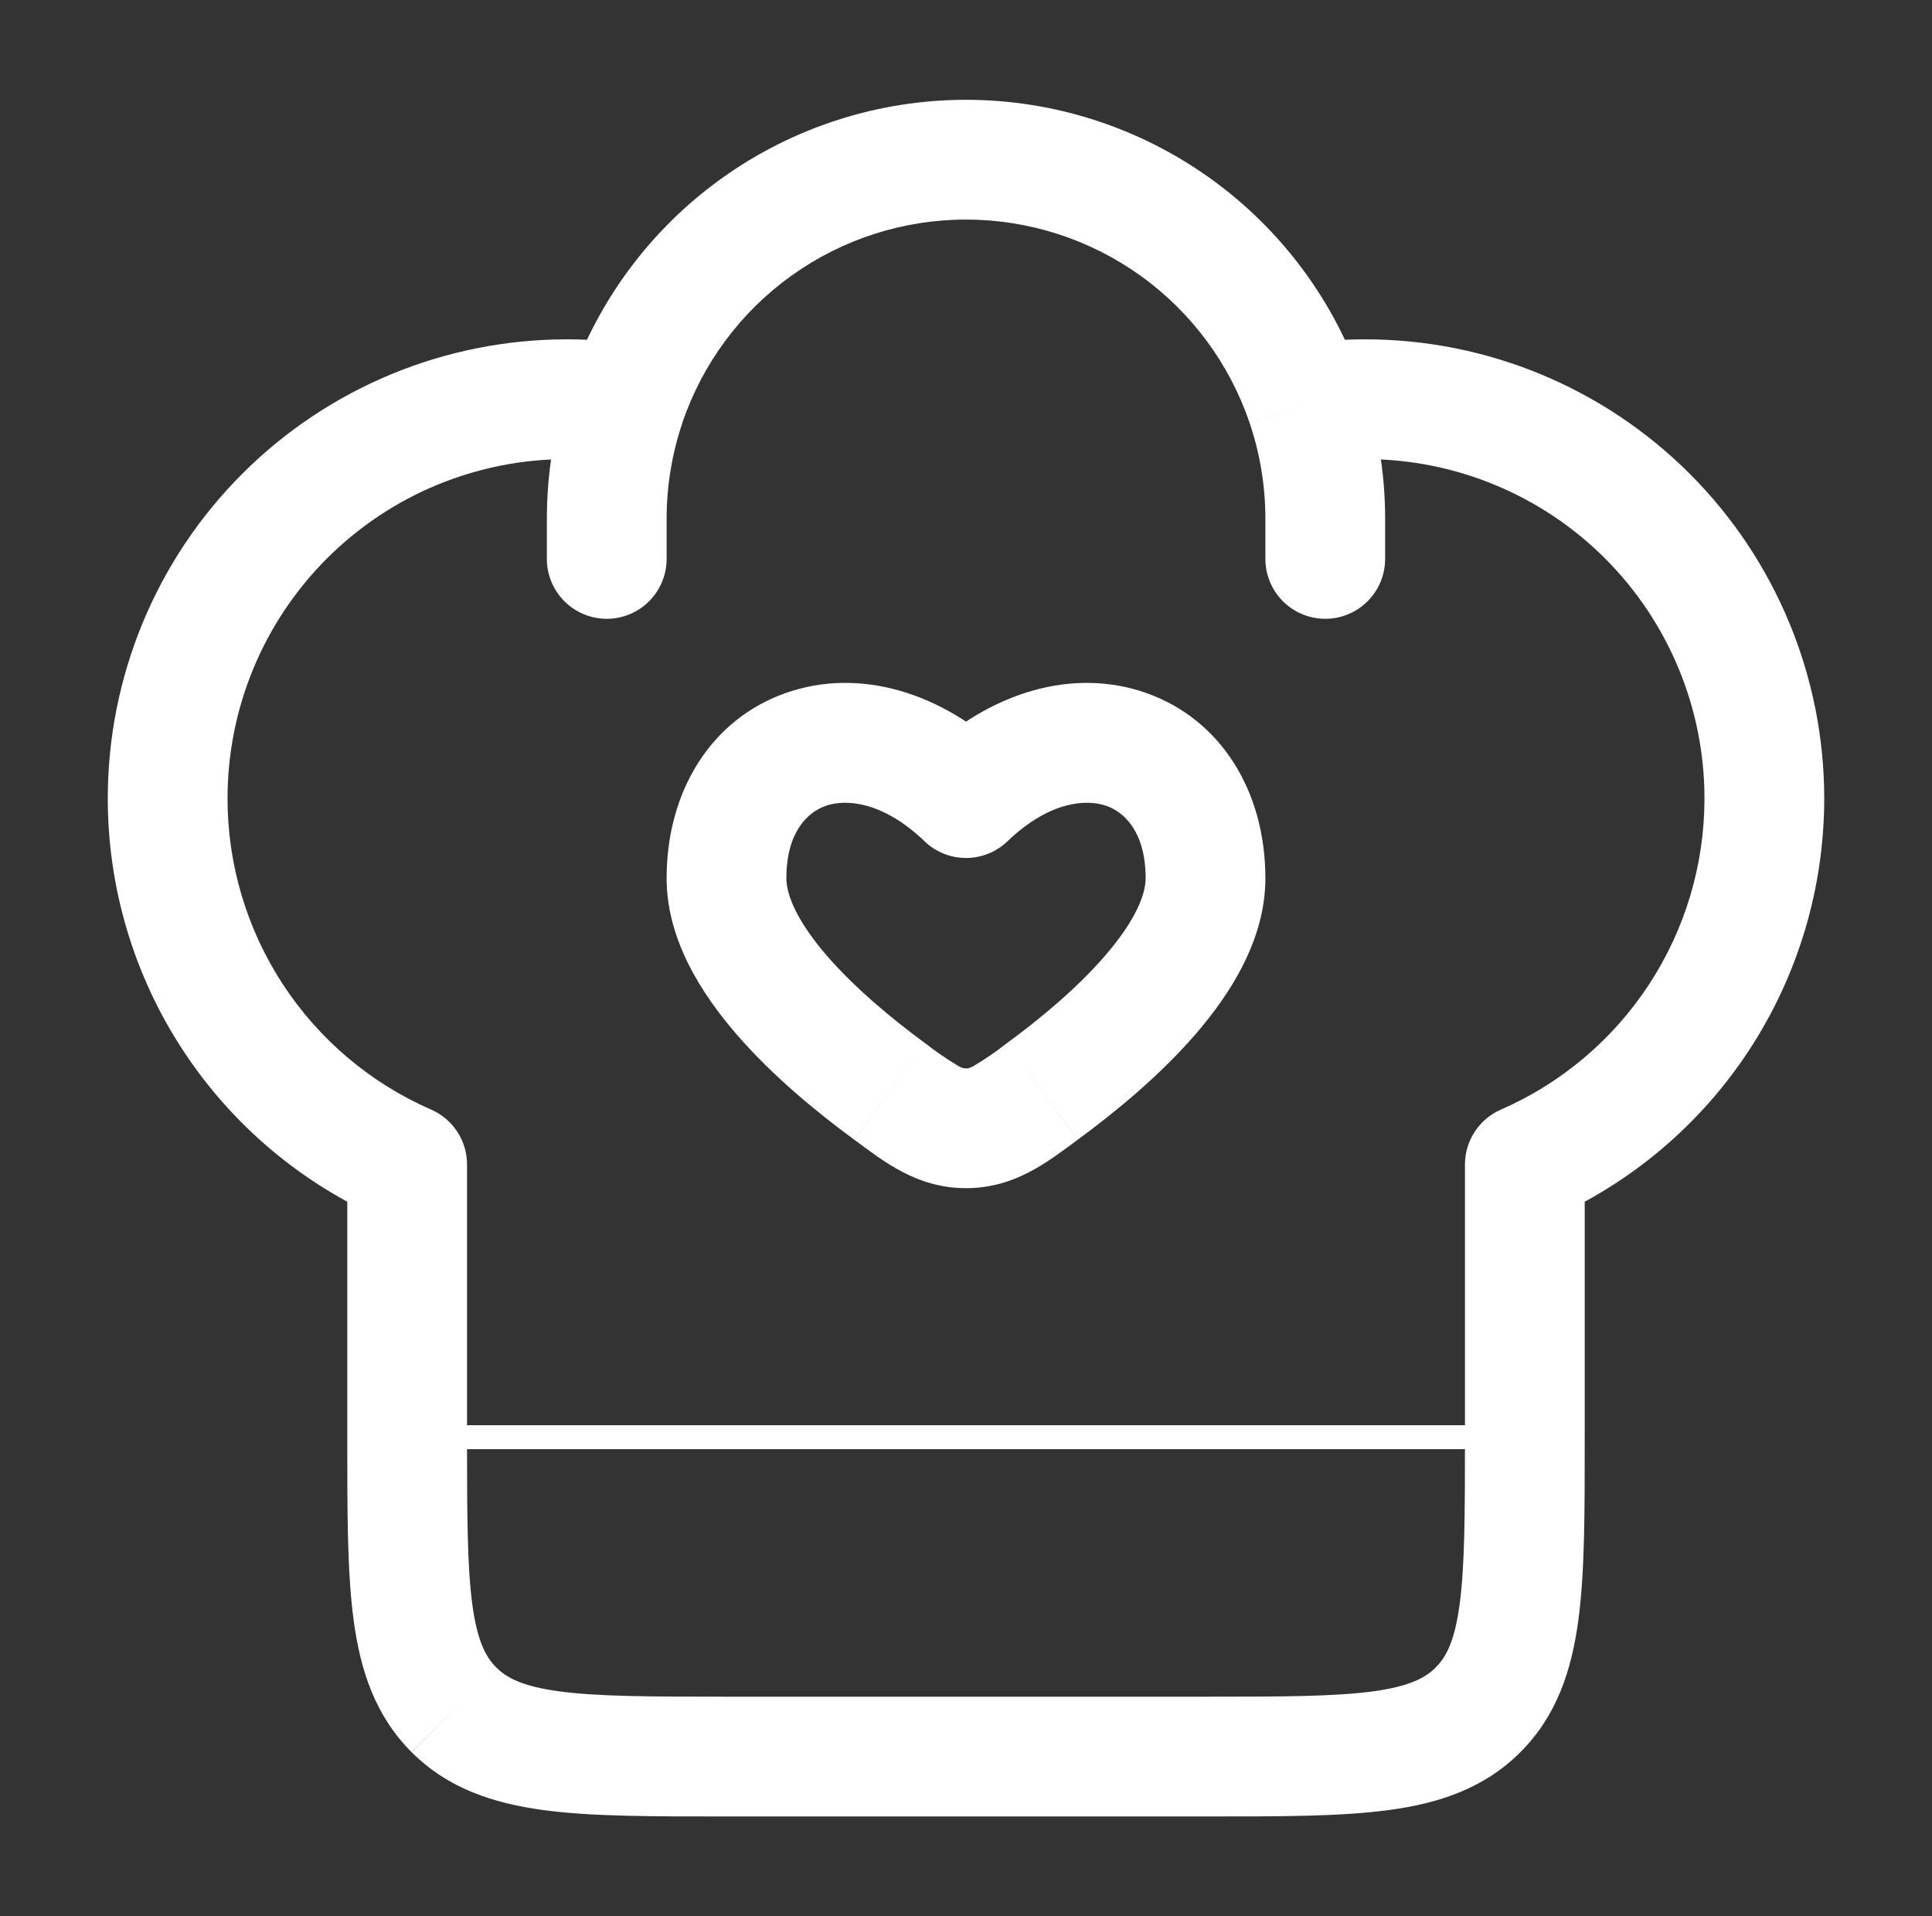 <?xml version="1.0" encoding="UTF-8"?> <svg xmlns="http://www.w3.org/2000/svg" width="121" height="120" viewBox="0 0 121 120" fill="none"><rect x="0" y="0" width="121" height="120" fill="#333333" stroke="none"/><path d="M25.5 72.92H29.25C29.25 72.191 29.037 71.477 28.637 70.867C28.237 70.257 27.668 69.777 27 69.485L25.5 72.92ZM95.5 72.92L94 69.485C93.332 69.777 92.763 70.257 92.363 70.867C91.963 71.477 91.75 72.191 91.75 72.92H95.5ZM79.25 35C79.25 35.995 79.645 36.948 80.348 37.652C81.052 38.355 82.005 38.75 83 38.75C83.995 38.75 84.948 38.355 85.652 37.652C86.355 36.948 86.75 35.995 86.75 35H79.25ZM34.25 35C34.25 35.995 34.645 36.948 35.348 37.652C36.052 38.355 37.005 38.75 38 38.75C38.995 38.75 39.948 38.355 40.652 37.652C41.355 36.948 41.75 35.995 41.75 35H34.25ZM35.5 21.25C27.875 21.25 20.562 24.279 15.171 29.671C9.779 35.062 6.75 42.375 6.75 50H14.25C14.25 44.364 16.489 38.959 20.474 34.974C24.459 30.989 29.864 28.75 35.5 28.75V21.25ZM85.5 28.75C91.136 28.75 96.541 30.989 100.526 34.974C104.511 38.959 106.75 44.364 106.75 50H114.25C114.25 42.375 111.221 35.062 105.829 29.671C100.438 24.279 93.125 21.25 85.5 21.25V28.75ZM75.5 106.25H45.5V113.75H75.5V106.25ZM45.5 106.25C40.68 106.25 37.44 106.24 35.025 105.915C32.72 105.605 31.73 105.07 31.08 104.415L25.78 109.725C28.055 112 30.89 112.925 34.03 113.35C37.06 113.76 40.89 113.75 45.5 113.75V106.25ZM21.75 90C21.75 94.61 21.74 98.44 22.15 101.47C22.57 104.61 23.5 107.445 25.775 109.72L31.08 104.42C30.43 103.77 29.895 102.78 29.58 100.47C29.26 98.06 29.25 94.82 29.25 90H21.75ZM91.75 90C91.75 94.82 91.74 98.06 91.415 100.475C91.105 102.78 90.57 103.77 89.915 104.42L95.225 109.72C97.5 107.445 98.425 104.61 98.85 101.47C99.26 98.44 99.25 94.61 99.25 90H91.75ZM75.5 113.75C80.11 113.75 83.94 113.76 86.97 113.35C90.11 112.93 92.95 112 95.225 109.72L89.92 104.42C89.27 105.07 88.28 105.605 85.97 105.92C83.56 106.24 80.32 106.25 75.5 106.25V113.75ZM35.5 28.75C36.57 28.75 37.615 28.83 38.64 28.98L39.735 21.56C38.333 21.353 36.917 21.25 35.5 21.25V28.75ZM60.5 6.25C55.014 6.25 49.666 7.968 45.206 11.163C40.746 14.359 37.399 18.87 35.635 24.065L42.735 26.475C43.996 22.764 46.387 19.541 49.574 17.259C52.76 14.977 56.581 13.749 60.5 13.75V6.25ZM35.635 24.065C34.715 26.782 34.247 29.631 34.25 32.5H41.75C41.75 30.385 42.1 28.36 42.74 26.475L35.635 24.065ZM85.5 21.25C84.065 21.25 82.65 21.355 81.265 21.56L82.365 28.98C83.403 28.827 84.451 28.75 85.5 28.75V21.25ZM60.5 13.75C64.418 13.751 68.238 14.978 71.424 17.26C74.609 19.543 76.999 22.765 78.26 26.475L85.36 24.065C83.596 18.871 80.25 14.36 75.791 11.165C71.332 7.97 65.985 6.251 60.5 6.25V13.75ZM78.26 26.475C78.9 28.36 79.25 30.385 79.25 32.5H86.75C86.75 29.555 86.26 26.72 85.36 24.065L78.265 26.475H78.26ZM29.25 90V72.92H21.75V90H29.25ZM27 69.485C23.209 67.83 19.984 65.105 17.719 61.644C15.455 58.183 14.249 54.136 14.25 50H6.75C6.75 55.595 8.381 61.068 11.445 65.749C14.509 70.431 18.872 74.117 24 76.355L27 69.485ZM91.75 72.92V90H99.25V72.92H91.75ZM106.75 50C106.751 54.136 105.545 58.183 103.281 61.644C101.016 65.105 97.791 67.83 94 69.485L97 76.355C102.127 74.117 106.491 70.431 109.555 65.749C112.619 61.068 114.25 55.595 114.25 50H106.75ZM79.25 32.5V35H86.75V32.5H79.25ZM34.25 32.5V35H41.75V32.5H34.25ZM60.5 49.975L57.905 52.685C58.603 53.354 59.533 53.728 60.5 53.728C61.467 53.728 62.397 53.354 63.095 52.685L60.5 49.975ZM57.93 65.32C55.845 63.79 53.54 61.87 51.795 59.86C49.955 57.73 49.25 56.075 49.25 55H41.75C41.75 58.85 43.955 62.255 46.125 64.765C48.39 67.385 51.195 69.68 53.495 71.365L57.93 65.32ZM49.25 55C49.25 52.12 50.565 50.87 51.71 50.465C52.96 50.025 55.28 50.165 57.91 52.685L63.095 47.265C58.97 43.315 53.79 41.79 49.23 43.39C44.56 45.025 41.75 49.515 41.75 55H49.25ZM67.5 71.37C69.8 69.68 72.61 67.385 74.875 64.765C77.045 62.255 79.25 58.85 79.25 55H71.75C71.75 56.075 71.045 57.73 69.2 59.86C67.46 61.875 65.155 63.79 63.07 65.32L67.505 71.37H67.5ZM79.25 55C79.25 49.515 76.435 45.025 71.77 43.39C67.21 41.79 62.03 43.32 57.905 47.265L63.095 52.685C65.72 50.165 68.04 50.025 69.295 50.465C70.435 50.865 71.75 52.12 71.75 55H79.25ZM53.5 71.37C55.34 72.72 57.41 74.405 60.5 74.405V66.905C60.38 66.905 60.3 66.905 60.03 66.76C59.3 66.325 58.599 65.844 57.93 65.32L53.495 71.37H53.5ZM63.07 65.32C62.401 65.844 61.7 66.325 60.97 66.76C60.7 66.905 60.62 66.905 60.5 66.905V74.405C63.59 74.405 65.66 72.72 67.5 71.37L63.07 65.32Z" fill="white"></path><path d="M25.5 90H95.5" stroke="white" stroke-width="1.5" stroke-linecap="round" stroke-linejoin="round"></path></svg> 